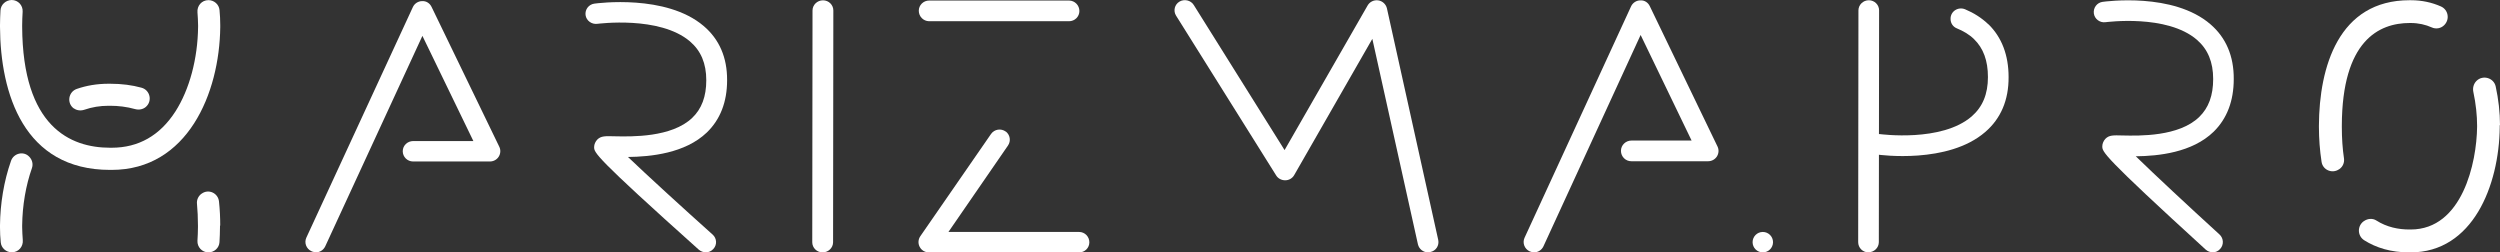 <?xml version="1.0" encoding="UTF-8"?> <svg xmlns="http://www.w3.org/2000/svg" viewBox="0 0 134.348 13.563" fill="none"><rect x="0" y="0" width="134.348" height="13.563" fill="#333333" stroke="none"/><path d="M11.836 1.343C11.836 1.078 11.823 0.814 11.797 0.543C11.77 0.238 11.506 0.007 11.201 0.007C10.844 0.007 10.579 0.311 10.612 0.668C10.632 0.893 10.639 1.125 10.645 1.356V1.449C10.626 3.156 10.182 4.81 9.428 5.988C8.594 7.284 7.443 7.939 6.001 7.939H5.915C3.771 7.939 1.217 6.808 1.191 1.436V1.363C1.191 1.105 1.204 0.86 1.217 0.629C1.237 0.284 0.966 0 0.629 0C0.311 0.007 0.046 0.245 0.026 0.556C0.013 0.827 0 1.098 0 1.363C0 1.363 0 1.389 0 1.403C0 1.416 0 1.429 0 1.442C0.02 5.035 1.277 9.13 5.915 9.13C5.941 9.13 5.968 9.13 6.001 9.13C10.07 9.13 11.797 5.022 11.836 1.462C11.836 1.462 11.836 1.422 11.836 1.403C11.836 1.383 11.836 1.363 11.836 1.343Z" fill="white"></path><path d="M11.835 12.121C11.835 11.698 11.815 11.261 11.769 10.831C11.723 10.374 11.207 10.136 10.836 10.408C10.836 10.408 10.829 10.408 10.823 10.414C10.657 10.54 10.565 10.738 10.585 10.943C10.618 11.314 10.638 11.704 10.638 12.128V12.201C10.638 12.459 10.624 12.703 10.611 12.935C10.591 13.279 10.863 13.563 11.2 13.563C11.511 13.563 11.776 13.325 11.795 13.014C11.809 12.743 11.822 12.478 11.822 12.207C11.822 12.207 11.822 12.181 11.822 12.167C11.822 12.154 11.822 12.141 11.822 12.128L11.835 12.121Z" fill="white"></path><path d="M3.968 5.823C4.133 5.942 4.345 5.962 4.537 5.896C4.94 5.757 5.37 5.684 5.834 5.684H5.92C6.356 5.684 6.813 5.737 7.263 5.863C7.461 5.916 7.673 5.883 7.832 5.75C8.202 5.439 8.07 4.837 7.6 4.712C7.097 4.573 6.541 4.5 5.92 4.5C5.893 4.5 5.867 4.5 5.834 4.5C5.212 4.5 4.643 4.599 4.127 4.778C3.67 4.937 3.577 5.545 3.968 5.83V5.823Z" fill="white"></path><path d="M1.191 12.116C1.204 11.031 1.389 9.966 1.714 9.04C1.793 8.821 1.733 8.583 1.568 8.418C1.568 8.418 1.568 8.418 1.561 8.411C1.264 8.107 0.741 8.233 0.595 8.636C0.205 9.741 0.013 10.952 0 12.103C0 12.103 0 12.143 0 12.163C0 12.182 0 12.202 0 12.222C0 12.487 0.013 12.751 0.04 13.023C0.066 13.327 0.331 13.559 0.635 13.559C0.992 13.559 1.257 13.254 1.224 12.897C1.204 12.672 1.198 12.44 1.191 12.209V12.116Z" fill="white"></path><path d="M16.969 13.55C16.893 13.55 16.811 13.537 16.742 13.503C16.461 13.375 16.337 13.051 16.461 12.775L22.186 0.383C22.275 0.188 22.474 0.06 22.687 0.06C22.913 0.047 23.105 0.181 23.195 0.377L26.833 7.89C26.915 8.058 26.902 8.26 26.799 8.422C26.696 8.584 26.517 8.678 26.325 8.678H22.199C21.89 8.678 21.643 8.429 21.643 8.126C21.643 7.822 21.897 7.58 22.206 7.58H25.439L22.7 1.927L17.477 13.24C17.38 13.442 17.181 13.563 16.969 13.563" fill="white"></path><path d="M37.928 13.557C37.79 13.557 37.66 13.51 37.55 13.415C31.928 8.382 31.928 8.2 31.928 7.903C31.928 7.755 31.997 7.607 32.099 7.499C32.298 7.304 32.518 7.31 33.033 7.324C33.946 7.344 36.095 7.391 37.2 6.333C37.708 5.848 37.955 5.188 37.955 4.312C37.955 3.409 37.667 2.728 37.076 2.223C35.442 0.835 32.134 1.28 32.099 1.28C31.798 1.32 31.509 1.111 31.468 0.815C31.427 0.512 31.639 0.235 31.942 0.195C32.099 0.175 35.792 -0.324 37.811 1.394C38.655 2.108 39.081 3.092 39.074 4.312C39.074 5.484 38.703 6.428 37.982 7.122C36.815 8.24 34.969 8.422 33.747 8.436C34.77 9.413 36.603 11.091 38.298 12.607C38.525 12.809 38.545 13.159 38.332 13.382C38.223 13.503 38.072 13.563 37.921 13.563" fill="white"></path><path d="M44.206 13.563C43.897 13.563 43.65 13.318 43.65 13.019L43.664 0.562C43.664 0.263 43.918 0.017 44.227 0.017C44.536 0.017 44.783 0.263 44.783 0.562L44.769 13.019C44.769 13.318 44.515 13.563 44.206 13.563Z" fill="white"></path><path d="M54.053 7.075C53.802 6.885 53.442 6.939 53.259 7.197L49.456 12.696C49.341 12.865 49.327 13.082 49.422 13.265C49.517 13.448 49.707 13.563 49.91 13.563H57.985C58.29 13.57 58.541 13.326 58.541 13.021C58.541 12.716 58.297 12.465 57.992 12.465H50.968L54.168 7.821C54.337 7.577 54.283 7.251 54.053 7.068V7.075Z" fill="white"></path><path d="M57.45 1.141H49.924C49.619 1.134 49.375 0.884 49.375 0.578C49.375 0.273 49.626 0.029 49.931 0.029H57.457C57.762 0.036 58.006 0.287 58.006 0.592C58.006 0.897 57.755 1.141 57.45 1.141Z" fill="white"></path><path d="M76.748 13.563C76.487 13.563 76.261 13.388 76.199 13.132L73.748 2.088L69.547 9.413C69.451 9.581 69.266 9.689 69.067 9.689C68.868 9.689 68.682 9.595 68.579 9.426L63.197 0.835C63.04 0.579 63.122 0.242 63.383 0.087C63.644 -0.068 63.994 0.013 64.152 0.269L69.032 8.065L73.494 0.296C73.604 0.1 73.831 -0.014 74.064 0.02C74.291 0.053 74.476 0.222 74.531 0.444L77.29 12.896C77.352 13.193 77.167 13.483 76.865 13.543C76.824 13.55 76.783 13.557 76.748 13.557" fill="white"></path><path d="M82.434 13.557C82.359 13.557 82.277 13.543 82.208 13.51C81.926 13.382 81.803 13.058 81.926 12.782L87.652 0.343C87.741 0.148 87.94 0.02 88.153 0.02C88.379 0.006 88.571 0.141 88.661 0.336L92.299 7.876C92.381 8.045 92.367 8.247 92.265 8.409C92.161 8.57 91.983 8.665 91.791 8.665H87.665C87.356 8.665 87.109 8.415 87.109 8.105C87.109 7.802 87.363 7.553 87.672 7.553H90.905L88.166 1.879L82.942 13.24C82.846 13.442 82.647 13.563 82.434 13.563" fill="white"></path><path d="M95.281 13.014C95.281 13.318 95.035 13.563 94.732 13.563C94.429 13.563 94.183 13.318 94.183 13.014C94.183 12.711 94.429 12.465 94.732 12.465C95.035 12.465 95.281 12.711 95.281 13.014Z" fill="white"></path><path d="M106.858 1.311C106.49 0.957 106.061 0.691 105.605 0.5C105.23 0.344 104.815 0.609 104.822 1.011C104.822 1.011 104.822 1.018 104.822 1.025C104.822 1.243 104.951 1.44 105.155 1.522C105.503 1.665 105.823 1.849 106.081 2.101C106.585 2.591 106.83 3.258 106.83 4.143C106.83 5.056 106.544 5.743 105.959 6.254C104.338 7.657 101.056 7.207 101.022 7.207C100.723 7.167 100.437 7.378 100.396 7.677C100.355 7.984 100.566 8.263 100.866 8.304C101.022 8.324 104.685 8.828 106.687 7.092C107.525 6.37 107.947 5.376 107.94 4.143C107.94 2.959 107.572 2.005 106.858 1.304V1.311Z" fill="white"></path><path d="M100.409 13.563C100.103 13.563 99.857 13.318 99.857 13.012L99.871 0.558C99.871 0.259 100.123 0.013 100.43 0.013C100.736 0.013 100.981 0.259 100.981 0.558L100.967 13.012C100.967 13.312 100.715 13.557 100.409 13.557" fill="white"></path><path d="M118.907 13.557C118.772 13.557 118.642 13.509 118.534 13.414C112.976 8.345 112.976 8.162 112.976 7.863C112.976 7.714 113.044 7.565 113.146 7.456C113.343 7.259 113.56 7.266 114.069 7.28C114.971 7.3 117.095 7.348 118.188 6.282C118.69 5.794 118.934 5.129 118.934 4.247C118.934 3.337 118.649 2.652 118.066 2.143C116.451 0.745 113.18 1.193 113.146 1.193C112.847 1.234 112.563 1.023 112.522 0.725C112.481 0.419 112.691 0.141 112.99 0.1C113.146 0.08 116.797 -0.422 118.792 1.308C119.627 2.028 120.047 3.018 120.04 4.247C120.04 5.427 119.674 6.377 118.962 7.076C117.808 8.203 115.982 8.386 114.775 8.399C115.786 9.383 117.598 11.073 119.274 12.6C119.497 12.803 119.518 13.156 119.307 13.38C119.199 13.502 119.05 13.563 118.9 13.563" fill="white"></path><path d="M124.617 6.819C124.617 7.445 124.664 8.084 124.76 8.703C124.828 9.138 125.331 9.349 125.698 9.097C125.698 9.097 125.705 9.097 125.712 9.091C125.902 8.961 125.997 8.737 125.963 8.506C125.888 8.003 125.848 7.445 125.848 6.813V6.751C125.861 2.195 127.833 1.236 129.499 1.236H129.547C129.969 1.236 130.349 1.325 130.683 1.474C130.907 1.576 131.172 1.529 131.349 1.352C131.662 1.046 131.574 0.522 131.172 0.346C130.696 0.135 130.159 0.012 129.554 0.012C129.533 0.012 129.506 0.012 129.486 0.012C125.671 0.012 124.63 3.603 124.617 6.751C124.617 6.751 124.617 6.772 124.617 6.785C124.617 6.799 124.617 6.806 124.617 6.819Z" fill="white"></path><path d="M134.348 6.729C134.348 6.042 134.266 5.335 134.117 4.648C134.015 4.179 133.423 4.009 133.083 4.349C132.934 4.499 132.872 4.716 132.913 4.927C133.056 5.587 133.117 6.226 133.117 6.743V6.824C133.097 8.729 132.328 12.333 129.547 12.333H129.479C128.894 12.333 128.269 12.21 127.704 11.85C127.507 11.721 127.242 11.741 127.044 11.877C127.044 11.877 127.038 11.877 127.031 11.884C126.671 12.135 126.677 12.673 127.051 12.911C127.697 13.319 128.493 13.563 129.472 13.563C129.493 13.563 129.52 13.563 129.54 13.563C132.886 13.563 134.3 9.966 134.334 6.838C134.334 6.838 134.334 6.804 134.334 6.784C134.334 6.763 134.334 6.75 134.334 6.729H134.348Z" fill="white"></path></svg> 